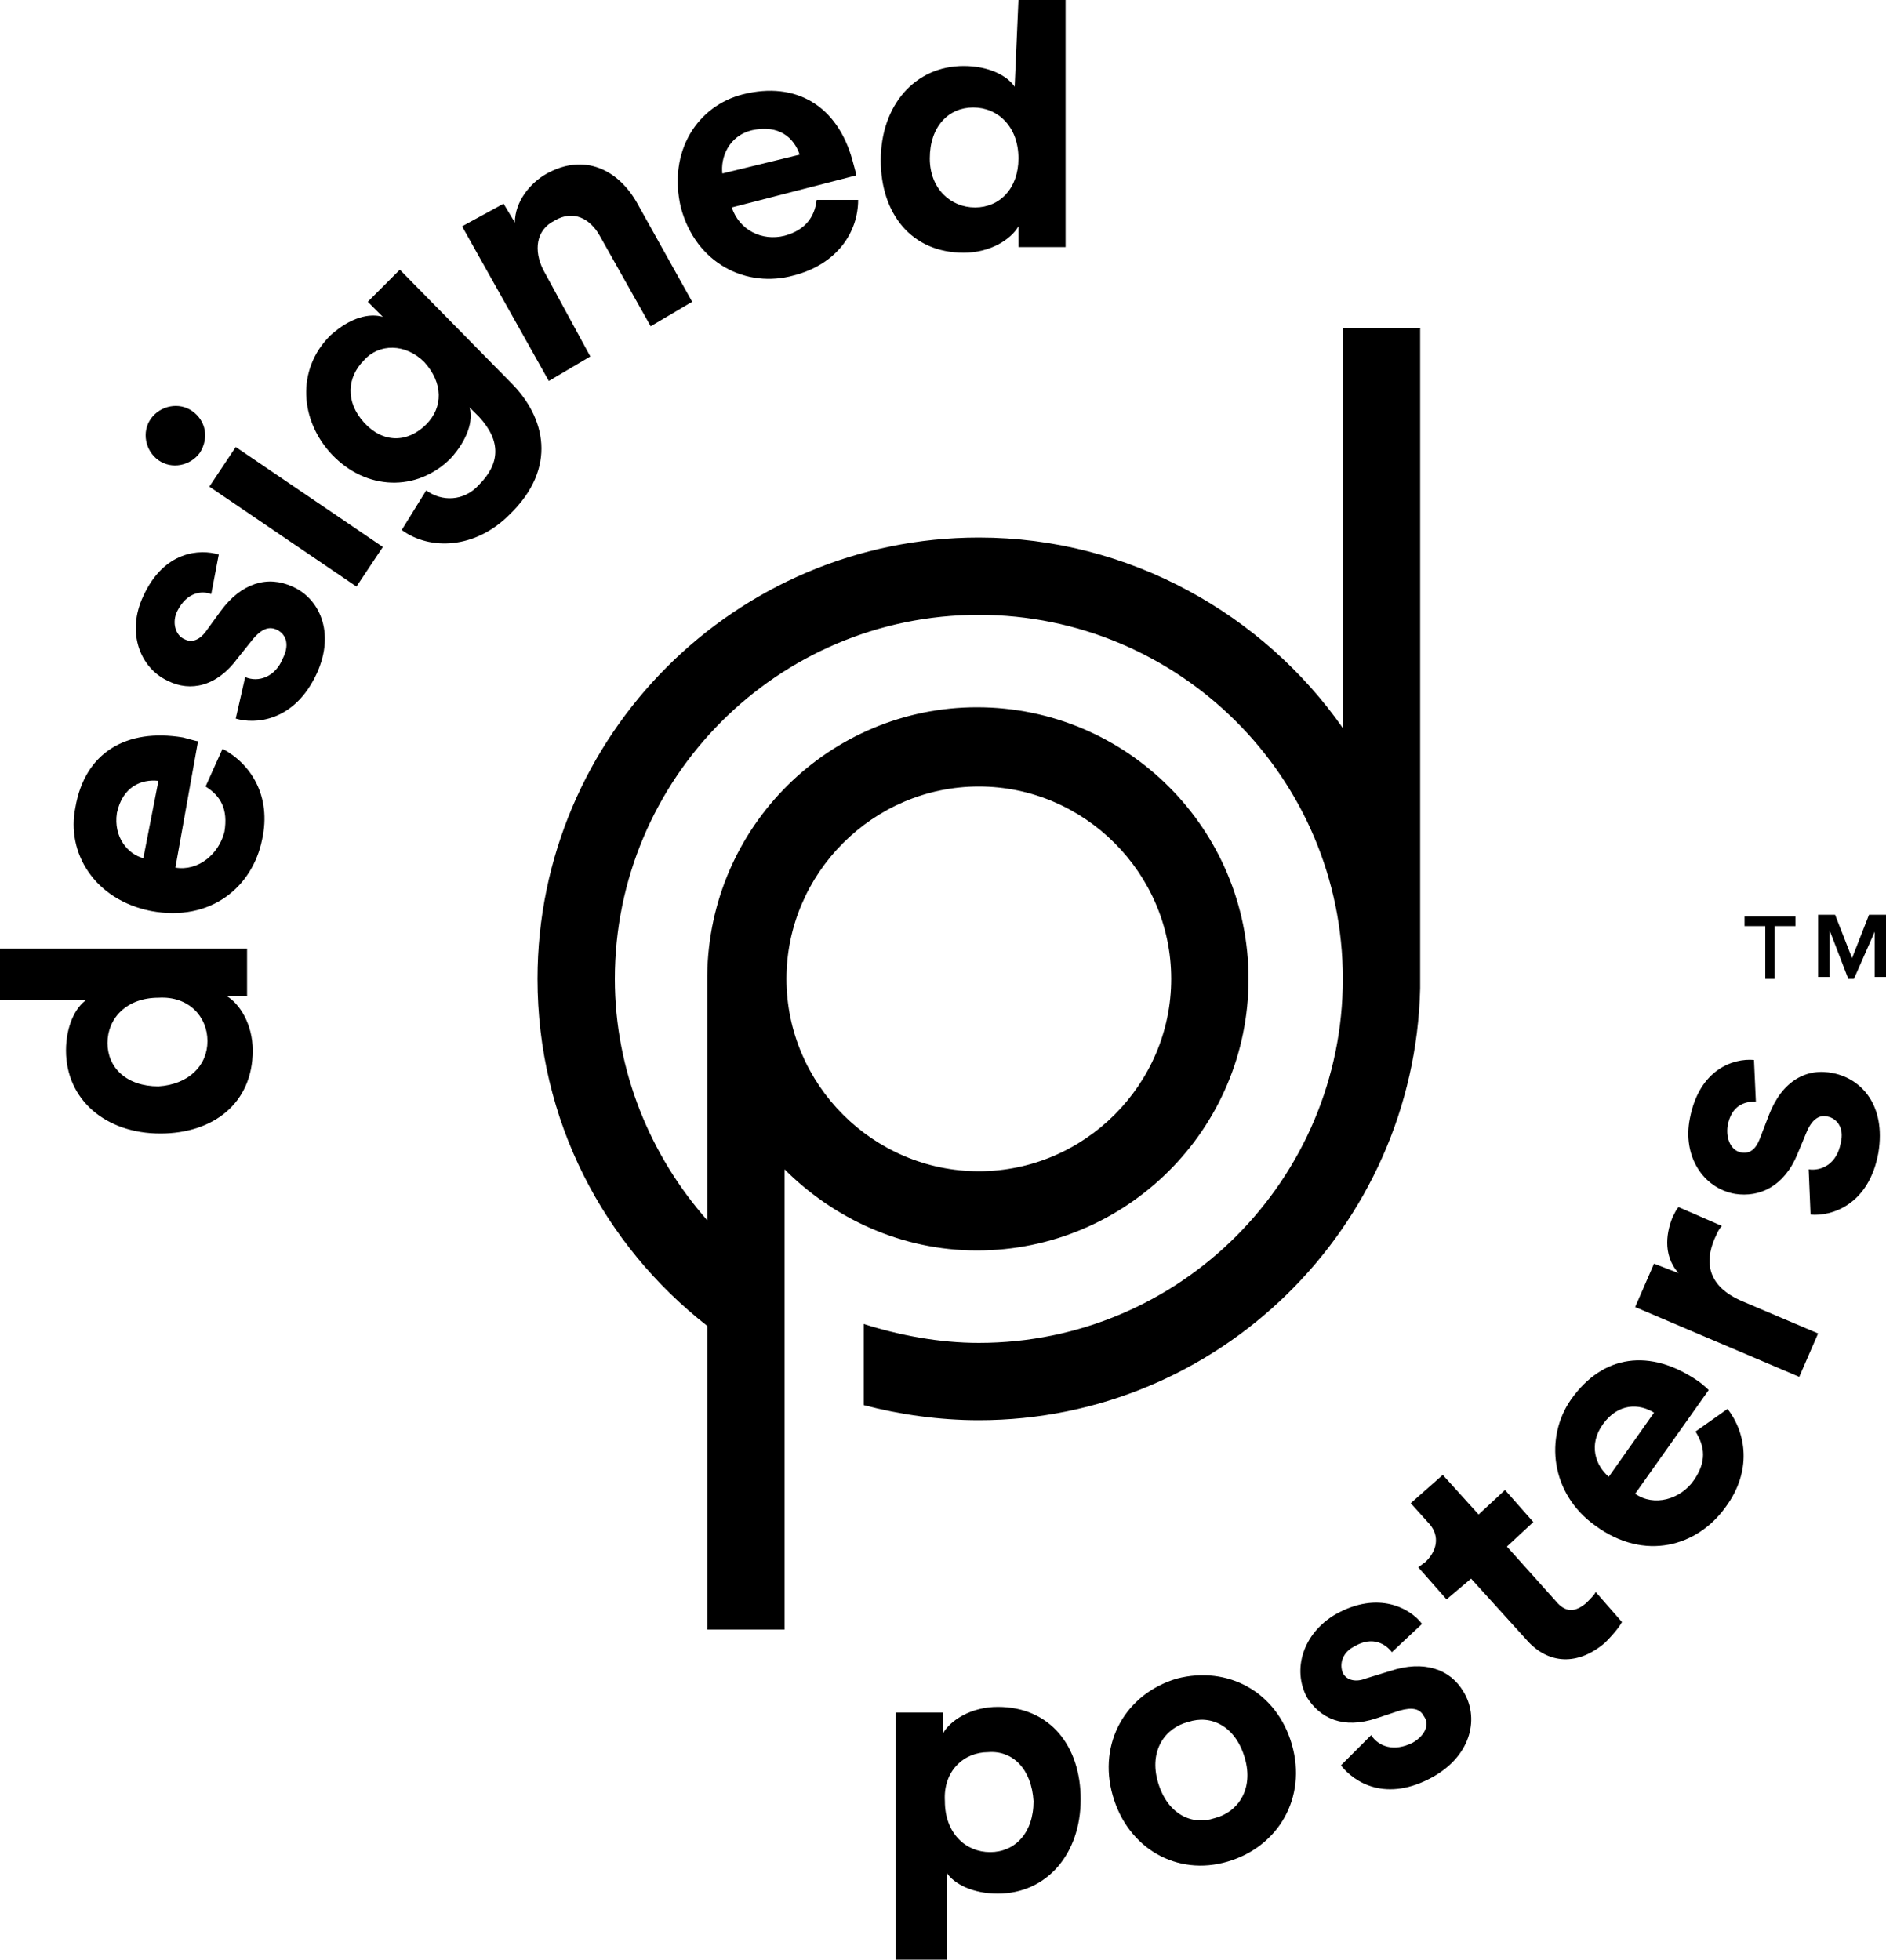 <svg class="h-16 w-auto text-primary-foreground" viewBox="0 0 100 103.9" preserveAspectRatio="xMidYMin" xmlns="http://www.w3.org/2000/svg"><title>Designed Posters</title><desc>Logotyp för Designed Posters</desc><path d="M11.8 39.7c1.5.8 2.6 2.5 2.1 4.8-.5 2.5-2.7 4.4-5.9 3.8-3-.6-4.5-3.1-4-5.5.5-2.9 2.7-4.2 5.7-3.7.4.1.7.2.8.2L9.3 46c1.2.2 2.3-.7 2.6-1.9.2-1.2-.2-1.9-1-2.4l.9-2zm-3.4 1.7c-.9-.1-1.9.3-2.2 1.7-.2 1.3.6 2.2 1.4 2.4l.8-4.1zm4.6-5.5c.7.3 1.6 0 2-1 .4-.8.1-1.3-.3-1.5-.4-.2-.8-.1-1.3.5l-.8 1c-1.1 1.5-2.5 1.8-3.7 1.2-1.5-.7-2.2-2.6-1.3-4.5 1.1-2.4 3-2.5 4-2.2l-.4 2.1c-.5-.2-1.3-.1-1.8.9-.3.6-.1 1.3.4 1.5.4.2.8 0 1.1-.4l.8-1.1c1.1-1.5 2.5-1.9 3.8-1.3 1.4.6 2.3 2.4 1.3 4.6-1.2 2.6-3.3 2.7-4.3 2.4l.5-2.2zM8 22.2c.5-.7 1.5-.9 2.2-.4.7.5.9 1.4.4 2.2-.5.7-1.5.9-2.2.4-.7-.5-.9-1.5-.4-2.2zm10.9 8.9l-7.8-5.3 1.4-2.1 7.8 5.3-1.4 2.1zm3.7-5.1c.8.6 2 .6 2.8-.3 1.1-1.1 1.2-2.3 0-3.6l-.5-.5c.2.7-.1 1.7-1 2.7-1.8 1.8-4.5 1.7-6.3-.2-1.7-1.8-1.9-4.5-.1-6.3 1.1-1 2.1-1.2 2.8-1l-.8-.8 1.7-1.7 5.9 6c1.8 1.8 2.5 4.5-.1 7-1.8 1.8-4.2 1.9-5.7.8l1.3-2.1zm-.1-6.8c-1-1-2.4-1-3.2-.1-.9.9-1 2.2 0 3.3 1 1.1 2.3 1.1 3.3.1.9-.9.9-2.2-.1-3.3zm8.8-.3l-2.2 1.3-4.6-8.2 2.2-1.2.6 1c0-1.1.8-2.1 1.7-2.6 2-1.1 3.8-.2 4.8 1.6l2.9 5.2-2.2 1.3-2.7-4.8c-.5-.9-1.4-1.4-2.4-.8-1 .5-1.1 1.6-.6 2.6l2.5 4.6zm14.2-8.3c0 1.7-1.1 3.4-3.4 4-2.5.7-5.2-.6-6-3.6-.7-3 .9-5.4 3.3-6 2.8-.7 5 .6 5.8 3.5.1.4.2.7.2.8L38.8 11c.4 1.2 1.6 1.8 2.8 1.5 1.1-.3 1.6-1 1.7-1.9h2.2zm-3.1-2.4c-.3-.9-1.1-1.6-2.5-1.3-1.3.3-1.7 1.5-1.6 2.3l4.1-1zm51.2 43.7v-2.8h-1.1v-.5h2.7v.5h-1.1v2.8h-.5zm5.8 0v-2.5l-1.1 2.5H98l-1-2.6v2.5h-.6v-3.3h.9l.9 2.3.9-2.3h.9v3.3h-.6zm-51.9 52V90.8H50v1.1c.4-.7 1.5-1.4 2.9-1.4 2.8 0 4.4 2.1 4.4 4.9 0 2.9-1.8 5-4.4 5-1.3 0-2.3-.5-2.7-1.1v4.6h-2.7zm4.9-11c-1.3 0-2.4 1-2.3 2.6 0 1.7 1.1 2.7 2.4 2.7 1.3 0 2.3-1 2.3-2.7-.1-1.7-1.1-2.7-2.4-2.6zm16.1-.4c.8 2.8-.7 5.4-3.4 6.2-2.7.8-5.3-.7-6.1-3.5-.8-2.8.7-5.4 3.4-6.2 2.7-.7 5.3.7 6.1 3.5zm-2.5.7c-.5-1.7-1.8-2.3-3-1.9-1.2.3-2.1 1.5-1.6 3.2.5 1.7 1.8 2.3 3 1.9 1.2-.3 2.1-1.5 1.6-3.2zm6.7-1.2c.4.6 1.2.9 2.2.4.7-.4.9-1 .6-1.4-.2-.4-.6-.5-1.3-.3l-1.2.4c-1.8.6-3 0-3.7-1.1-.8-1.5-.2-3.4 1.5-4.4 2.3-1.3 4-.3 4.6.5l-1.6 1.5c-.3-.4-1-.9-2-.3-.6.3-.8.9-.6 1.4.2.4.7.5 1.2.3l1.3-.4c1.8-.6 3.2-.1 3.9 1.1.8 1.3.5 3.3-1.6 4.5-2.5 1.4-4.2.3-4.9-.6l1.6-1.6zm5.7-11.7l1.4-1.3 1.5 1.7-1.4 1.3 2.6 2.9c.5.6 1 .6 1.6.1.2-.2.5-.5.5-.6L86 86c-.1.2-.4.6-.9 1.1-1.4 1.2-3 1.2-4.2-.2L78 83.7l-1.3 1.1-1.5-1.7.4-.3c.7-.7.7-1.5.1-2.1l-.9-1 1.7-1.5 1.9 2.1zm13.2-5.6c1 1.3 1.3 3.3-.1 5.2-1.5 2.1-4.3 2.9-6.9 1-2.4-1.7-2.7-4.7-1.3-6.7 1.7-2.4 4.2-2.7 6.7-1 .3.2.6.5.6.5l-3.9 5.5c1 .7 2.4.3 3.1-.7.7-1 .6-1.8.1-2.6l1.7-1.2zm-3.9.2c-.8-.5-1.9-.5-2.7.6-.8 1.1-.4 2.2.3 2.8l2.4-3.4zm3.6-9.9c-.2.2-.3.5-.4.7-.5 1.2-.4 2.5 1.5 3.3l4 1.7-1 2.3-8.7-3.7 1-2.3 1.3.5c-.9-1-.6-2.3-.3-3 .1-.2.2-.4.3-.5l2.3 1zm4.6-3c.7.1 1.5-.3 1.7-1.4.2-.8-.2-1.3-.7-1.4-.4-.1-.8.1-1.1.8l-.5 1.2c-.7 1.7-2 2.3-3.3 2.1-1.7-.3-2.8-2-2.4-4 .5-2.6 2.3-3.2 3.4-3.1l.1 2.2c-.6 0-1.3.2-1.5 1.3-.1.7.2 1.3.7 1.4.5.1.8-.2 1-.7l.5-1.3c.7-1.8 2-2.5 3.4-2.2 1.5.3 2.8 1.7 2.4 4.2-.5 2.8-2.5 3.4-3.6 3.3l-.1-2.4zM75.3 51.7V17.4h-4.1v21.2c-4.2-6-11.3-10.1-19.3-10.1C39 28.5 28.5 39 28.5 51.9c0 7.5 3.5 14.1 9 18.4v16.1h4.1V62c2.6 2.6 6.2 4.3 10.2 4.3 7.9 0 14.4-6.4 14.4-14.4 0-7.9-6.4-14.4-14.4-14.4-7.8 0-14.2 6.3-14.3 14.2v13c-3-3.4-4.9-7.9-4.9-12.8 0-10.6 8.6-19.3 19.3-19.3 10.6 0 19.3 8.6 19.3 19.3 0 10.6-8.6 19.3-19.3 19.3-2.1 0-4.2-.4-6.1-1v4.3c1.9.5 4 .8 6.1.8 12.7 0 23.1-10.2 23.4-22.9v-.7zm-23.4-10c5.6 0 10.2 4.6 10.2 10.2s-4.6 10.2-10.2 10.2-10.2-4.6-10.2-10.2 4.6-10.2 10.2-10.2zM0 50.3h13.1v2.5H12c.7.4 1.4 1.5 1.4 2.9 0 2.8-2.1 4.4-4.9 4.4-2.9 0-5-1.8-5-4.4 0-1.3.5-2.3 1.1-2.7H0v-2.7zm11 4.9c0-1.3-1-2.4-2.6-2.3-1.7 0-2.7 1.1-2.7 2.4 0 1.3 1 2.3 2.7 2.3 1.6-.1 2.6-1.1 2.6-2.4zM56.5 0v13.1H54V12c-.4.7-1.5 1.4-2.9 1.4-2.8 0-4.4-2.1-4.4-4.9 0-2.9 1.8-5 4.4-5 1.3 0 2.3.5 2.7 1.1L54 0h2.5zm-4.8 11C53 11 54 10 54 8.4c0-1.7-1.1-2.7-2.4-2.7-1.3 0-2.3 1-2.3 2.7 0 1.6 1.1 2.6 2.4 2.6z" fill="currentColor"></path></svg>